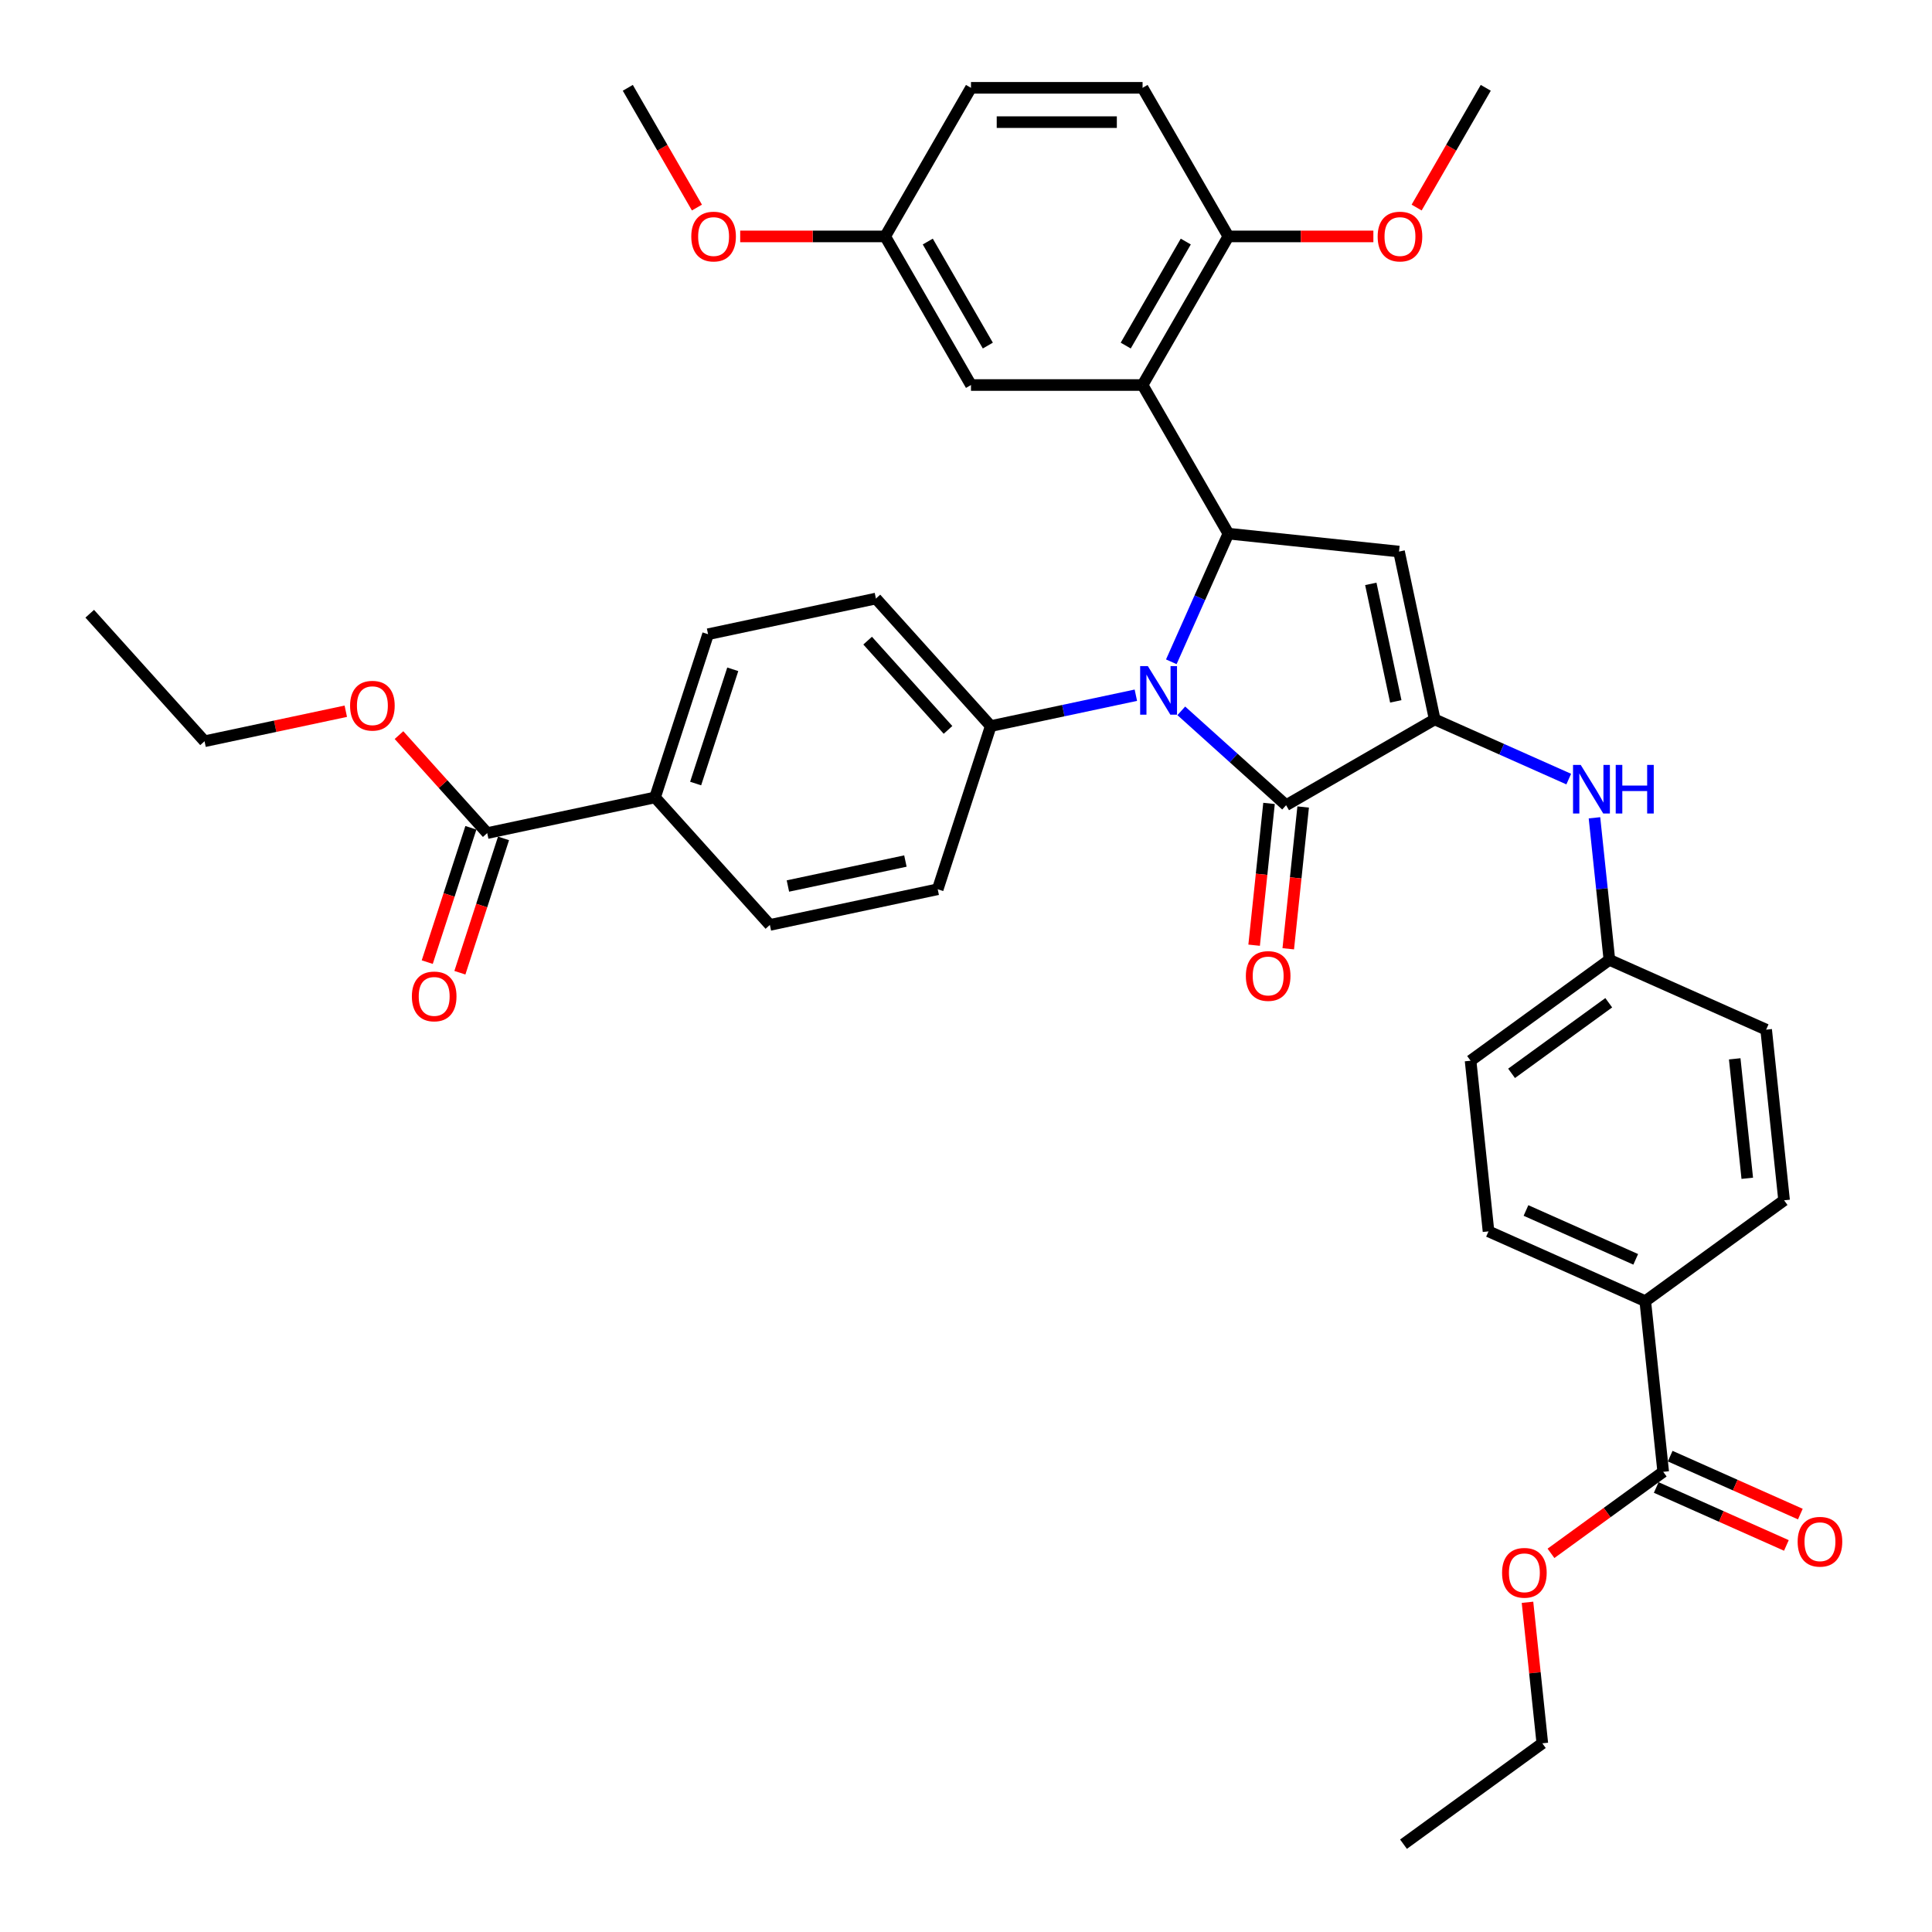 <?xml version='1.0' encoding='iso-8859-1'?>
<svg version='1.1' baseProfile='full'
              xmlns='http://www.w3.org/2000/svg'
                      xmlns:rdkit='http://www.rdkit.org/xml'
                      xmlns:xlink='http://www.w3.org/1999/xlink'
                  xml:space='preserve'
width='1000px' height='1000px' viewBox='0 0 1000 1000'>
<!-- END OF HEADER -->
<rect style='opacity:1.0;fill:#FFFFFF;stroke:none' width='1000' height='1000' x='0' y='0'> </rect>
<path class='bond-0' d='M 606.267,342.546 L 621.036,309.376' style='fill:none;fill-rule:evenodd;stroke:#0000FF;stroke-width:6px;stroke-linecap:butt;stroke-linejoin:miter;stroke-opacity:1' />
<path class='bond-0' d='M 621.036,309.376 L 635.804,276.205' style='fill:none;fill-rule:evenodd;stroke:#000000;stroke-width:6px;stroke-linecap:butt;stroke-linejoin:miter;stroke-opacity:1' />
<path class='bond-2' d='M 611.438,367.931 L 638.56,392.351' style='fill:none;fill-rule:evenodd;stroke:#0000FF;stroke-width:6px;stroke-linecap:butt;stroke-linejoin:miter;stroke-opacity:1' />
<path class='bond-2' d='M 638.56,392.351 L 665.682,416.772' style='fill:none;fill-rule:evenodd;stroke:#000000;stroke-width:6px;stroke-linecap:butt;stroke-linejoin:miter;stroke-opacity:1' />
<path class='bond-6' d='M 587.92,359.842 L 550.362,367.825' style='fill:none;fill-rule:evenodd;stroke:#0000FF;stroke-width:6px;stroke-linecap:butt;stroke-linejoin:miter;stroke-opacity:1' />
<path class='bond-6' d='M 550.362,367.825 L 512.804,375.809' style='fill:none;fill-rule:evenodd;stroke:#000000;stroke-width:6px;stroke-linecap:butt;stroke-linejoin:miter;stroke-opacity:1' />
<path class='bond-3' d='M 635.804,276.205 L 724.133,285.489' style='fill:none;fill-rule:evenodd;stroke:#000000;stroke-width:6px;stroke-linecap:butt;stroke-linejoin:miter;stroke-opacity:1' />
<path class='bond-4' d='M 635.804,276.205 L 591.396,199.288' style='fill:none;fill-rule:evenodd;stroke:#000000;stroke-width:6px;stroke-linecap:butt;stroke-linejoin:miter;stroke-opacity:1' />
<path class='bond-1' d='M 742.599,372.364 L 665.682,416.772' style='fill:none;fill-rule:evenodd;stroke:#000000;stroke-width:6px;stroke-linecap:butt;stroke-linejoin:miter;stroke-opacity:1' />
<path class='bond-5' d='M 742.599,372.364 L 777.288,387.809' style='fill:none;fill-rule:evenodd;stroke:#000000;stroke-width:6px;stroke-linecap:butt;stroke-linejoin:miter;stroke-opacity:1' />
<path class='bond-5' d='M 777.288,387.809 L 811.977,403.253' style='fill:none;fill-rule:evenodd;stroke:#0000FF;stroke-width:6px;stroke-linecap:butt;stroke-linejoin:miter;stroke-opacity:1' />
<path class='bond-38' d='M 742.599,372.364 L 724.133,285.489' style='fill:none;fill-rule:evenodd;stroke:#000000;stroke-width:6px;stroke-linecap:butt;stroke-linejoin:miter;stroke-opacity:1' />
<path class='bond-38' d='M 722.454,363.026 L 709.528,302.213' style='fill:none;fill-rule:evenodd;stroke:#000000;stroke-width:6px;stroke-linecap:butt;stroke-linejoin:miter;stroke-opacity:1' />
<path class='bond-11' d='M 656.849,415.844 L 652.993,452.539' style='fill:none;fill-rule:evenodd;stroke:#000000;stroke-width:6px;stroke-linecap:butt;stroke-linejoin:miter;stroke-opacity:1' />
<path class='bond-11' d='M 652.993,452.539 L 649.136,489.234' style='fill:none;fill-rule:evenodd;stroke:#FF0000;stroke-width:6px;stroke-linecap:butt;stroke-linejoin:miter;stroke-opacity:1' />
<path class='bond-11' d='M 674.515,417.701 L 670.658,454.396' style='fill:none;fill-rule:evenodd;stroke:#000000;stroke-width:6px;stroke-linecap:butt;stroke-linejoin:miter;stroke-opacity:1' />
<path class='bond-11' d='M 670.658,454.396 L 666.802,491.091' style='fill:none;fill-rule:evenodd;stroke:#FF0000;stroke-width:6px;stroke-linecap:butt;stroke-linejoin:miter;stroke-opacity:1' />
<path class='bond-9' d='M 591.396,199.288 L 635.804,122.371' style='fill:none;fill-rule:evenodd;stroke:#000000;stroke-width:6px;stroke-linecap:butt;stroke-linejoin:miter;stroke-opacity:1' />
<path class='bond-9' d='M 582.674,178.869 L 613.759,125.027' style='fill:none;fill-rule:evenodd;stroke:#000000;stroke-width:6px;stroke-linecap:butt;stroke-linejoin:miter;stroke-opacity:1' />
<path class='bond-10' d='M 591.396,199.288 L 502.58,199.288' style='fill:none;fill-rule:evenodd;stroke:#000000;stroke-width:6px;stroke-linecap:butt;stroke-linejoin:miter;stroke-opacity:1' />
<path class='bond-20' d='M 825.292,423.286 L 829.156,460.052' style='fill:none;fill-rule:evenodd;stroke:#0000FF;stroke-width:6px;stroke-linecap:butt;stroke-linejoin:miter;stroke-opacity:1' />
<path class='bond-20' d='M 829.156,460.052 L 833.02,496.818' style='fill:none;fill-rule:evenodd;stroke:#000000;stroke-width:6px;stroke-linecap:butt;stroke-linejoin:miter;stroke-opacity:1' />
<path class='bond-16' d='M 512.804,375.809 L 485.358,460.278' style='fill:none;fill-rule:evenodd;stroke:#000000;stroke-width:6px;stroke-linecap:butt;stroke-linejoin:miter;stroke-opacity:1' />
<path class='bond-17' d='M 512.804,375.809 L 453.375,309.805' style='fill:none;fill-rule:evenodd;stroke:#000000;stroke-width:6px;stroke-linecap:butt;stroke-linejoin:miter;stroke-opacity:1' />
<path class='bond-17' d='M 490.689,377.794 L 449.088,331.592' style='fill:none;fill-rule:evenodd;stroke:#000000;stroke-width:6px;stroke-linecap:butt;stroke-linejoin:miter;stroke-opacity:1' />
<path class='bond-7' d='M 860.872,761.807 L 851.588,673.477' style='fill:none;fill-rule:evenodd;stroke:#000000;stroke-width:6px;stroke-linecap:butt;stroke-linejoin:miter;stroke-opacity:1' />
<path class='bond-15' d='M 857.259,769.92 L 890.945,784.918' style='fill:none;fill-rule:evenodd;stroke:#000000;stroke-width:6px;stroke-linecap:butt;stroke-linejoin:miter;stroke-opacity:1' />
<path class='bond-15' d='M 890.945,784.918 L 924.63,799.916' style='fill:none;fill-rule:evenodd;stroke:#FF0000;stroke-width:6px;stroke-linecap:butt;stroke-linejoin:miter;stroke-opacity:1' />
<path class='bond-15' d='M 864.484,753.693 L 898.17,768.691' style='fill:none;fill-rule:evenodd;stroke:#000000;stroke-width:6px;stroke-linecap:butt;stroke-linejoin:miter;stroke-opacity:1' />
<path class='bond-15' d='M 898.17,768.691 L 931.855,783.688' style='fill:none;fill-rule:evenodd;stroke:#FF0000;stroke-width:6px;stroke-linecap:butt;stroke-linejoin:miter;stroke-opacity:1' />
<path class='bond-26' d='M 860.872,761.807 L 831.828,782.908' style='fill:none;fill-rule:evenodd;stroke:#000000;stroke-width:6px;stroke-linecap:butt;stroke-linejoin:miter;stroke-opacity:1' />
<path class='bond-26' d='M 831.828,782.908 L 802.785,804.009' style='fill:none;fill-rule:evenodd;stroke:#FF0000;stroke-width:6px;stroke-linecap:butt;stroke-linejoin:miter;stroke-opacity:1' />
<path class='bond-8' d='M 252.179,431.206 L 339.054,412.74' style='fill:none;fill-rule:evenodd;stroke:#000000;stroke-width:6px;stroke-linecap:butt;stroke-linejoin:miter;stroke-opacity:1' />
<path class='bond-14' d='M 243.732,428.462 L 232.436,463.227' style='fill:none;fill-rule:evenodd;stroke:#000000;stroke-width:6px;stroke-linecap:butt;stroke-linejoin:miter;stroke-opacity:1' />
<path class='bond-14' d='M 232.436,463.227 L 221.14,497.992' style='fill:none;fill-rule:evenodd;stroke:#FF0000;stroke-width:6px;stroke-linecap:butt;stroke-linejoin:miter;stroke-opacity:1' />
<path class='bond-14' d='M 260.626,433.951 L 249.33,468.716' style='fill:none;fill-rule:evenodd;stroke:#000000;stroke-width:6px;stroke-linecap:butt;stroke-linejoin:miter;stroke-opacity:1' />
<path class='bond-14' d='M 249.33,468.716 L 238.034,503.481' style='fill:none;fill-rule:evenodd;stroke:#FF0000;stroke-width:6px;stroke-linecap:butt;stroke-linejoin:miter;stroke-opacity:1' />
<path class='bond-25' d='M 252.179,431.206 L 229.347,405.849' style='fill:none;fill-rule:evenodd;stroke:#000000;stroke-width:6px;stroke-linecap:butt;stroke-linejoin:miter;stroke-opacity:1' />
<path class='bond-25' d='M 229.347,405.849 L 206.516,380.492' style='fill:none;fill-rule:evenodd;stroke:#FF0000;stroke-width:6px;stroke-linecap:butt;stroke-linejoin:miter;stroke-opacity:1' />
<path class='bond-21' d='M 635.804,122.371 L 591.396,45.455' style='fill:none;fill-rule:evenodd;stroke:#000000;stroke-width:6px;stroke-linecap:butt;stroke-linejoin:miter;stroke-opacity:1' />
<path class='bond-30' d='M 635.804,122.371 L 673.329,122.371' style='fill:none;fill-rule:evenodd;stroke:#000000;stroke-width:6px;stroke-linecap:butt;stroke-linejoin:miter;stroke-opacity:1' />
<path class='bond-30' d='M 673.329,122.371 L 710.853,122.371' style='fill:none;fill-rule:evenodd;stroke:#FF0000;stroke-width:6px;stroke-linecap:butt;stroke-linejoin:miter;stroke-opacity:1' />
<path class='bond-24' d='M 502.58,199.288 L 458.172,122.371' style='fill:none;fill-rule:evenodd;stroke:#000000;stroke-width:6px;stroke-linecap:butt;stroke-linejoin:miter;stroke-opacity:1' />
<path class='bond-24' d='M 511.302,178.869 L 480.217,125.027' style='fill:none;fill-rule:evenodd;stroke:#000000;stroke-width:6px;stroke-linecap:butt;stroke-linejoin:miter;stroke-opacity:1' />
<path class='bond-12' d='M 339.054,412.74 L 366.499,328.271' style='fill:none;fill-rule:evenodd;stroke:#000000;stroke-width:6px;stroke-linecap:butt;stroke-linejoin:miter;stroke-opacity:1' />
<path class='bond-12' d='M 360.064,405.559 L 379.276,346.431' style='fill:none;fill-rule:evenodd;stroke:#000000;stroke-width:6px;stroke-linecap:butt;stroke-linejoin:miter;stroke-opacity:1' />
<path class='bond-39' d='M 339.054,412.74 L 398.483,478.743' style='fill:none;fill-rule:evenodd;stroke:#000000;stroke-width:6px;stroke-linecap:butt;stroke-linejoin:miter;stroke-opacity:1' />
<path class='bond-13' d='M 851.588,673.477 L 770.451,637.352' style='fill:none;fill-rule:evenodd;stroke:#000000;stroke-width:6px;stroke-linecap:butt;stroke-linejoin:miter;stroke-opacity:1' />
<path class='bond-13' d='M 846.642,651.831 L 789.846,626.544' style='fill:none;fill-rule:evenodd;stroke:#000000;stroke-width:6px;stroke-linecap:butt;stroke-linejoin:miter;stroke-opacity:1' />
<path class='bond-41' d='M 851.588,673.477 L 923.442,621.272' style='fill:none;fill-rule:evenodd;stroke:#000000;stroke-width:6px;stroke-linecap:butt;stroke-linejoin:miter;stroke-opacity:1' />
<path class='bond-18' d='M 485.358,460.278 L 398.483,478.743' style='fill:none;fill-rule:evenodd;stroke:#000000;stroke-width:6px;stroke-linecap:butt;stroke-linejoin:miter;stroke-opacity:1' />
<path class='bond-18' d='M 468.634,445.672 L 407.821,458.599' style='fill:none;fill-rule:evenodd;stroke:#000000;stroke-width:6px;stroke-linecap:butt;stroke-linejoin:miter;stroke-opacity:1' />
<path class='bond-19' d='M 453.375,309.805 L 366.499,328.271' style='fill:none;fill-rule:evenodd;stroke:#000000;stroke-width:6px;stroke-linecap:butt;stroke-linejoin:miter;stroke-opacity:1' />
<path class='bond-27' d='M 833.02,496.818 L 914.158,532.943' style='fill:none;fill-rule:evenodd;stroke:#000000;stroke-width:6px;stroke-linecap:butt;stroke-linejoin:miter;stroke-opacity:1' />
<path class='bond-28' d='M 833.02,496.818 L 761.167,549.023' style='fill:none;fill-rule:evenodd;stroke:#000000;stroke-width:6px;stroke-linecap:butt;stroke-linejoin:miter;stroke-opacity:1' />
<path class='bond-28' d='M 832.683,519.02 L 782.386,555.563' style='fill:none;fill-rule:evenodd;stroke:#000000;stroke-width:6px;stroke-linecap:butt;stroke-linejoin:miter;stroke-opacity:1' />
<path class='bond-40' d='M 591.396,45.455 L 502.58,45.455' style='fill:none;fill-rule:evenodd;stroke:#000000;stroke-width:6px;stroke-linecap:butt;stroke-linejoin:miter;stroke-opacity:1' />
<path class='bond-40' d='M 578.074,63.218 L 515.902,63.218' style='fill:none;fill-rule:evenodd;stroke:#000000;stroke-width:6px;stroke-linecap:butt;stroke-linejoin:miter;stroke-opacity:1' />
<path class='bond-22' d='M 770.451,637.352 L 761.167,549.023' style='fill:none;fill-rule:evenodd;stroke:#000000;stroke-width:6px;stroke-linecap:butt;stroke-linejoin:miter;stroke-opacity:1' />
<path class='bond-23' d='M 923.442,621.272 L 914.158,532.943' style='fill:none;fill-rule:evenodd;stroke:#000000;stroke-width:6px;stroke-linecap:butt;stroke-linejoin:miter;stroke-opacity:1' />
<path class='bond-23' d='M 904.383,609.88 L 897.885,548.049' style='fill:none;fill-rule:evenodd;stroke:#000000;stroke-width:6px;stroke-linecap:butt;stroke-linejoin:miter;stroke-opacity:1' />
<path class='bond-29' d='M 458.172,122.371 L 502.58,45.455' style='fill:none;fill-rule:evenodd;stroke:#000000;stroke-width:6px;stroke-linecap:butt;stroke-linejoin:miter;stroke-opacity:1' />
<path class='bond-31' d='M 458.172,122.371 L 420.647,122.371' style='fill:none;fill-rule:evenodd;stroke:#000000;stroke-width:6px;stroke-linecap:butt;stroke-linejoin:miter;stroke-opacity:1' />
<path class='bond-31' d='M 420.647,122.371 L 383.123,122.371' style='fill:none;fill-rule:evenodd;stroke:#FF0000;stroke-width:6px;stroke-linecap:butt;stroke-linejoin:miter;stroke-opacity:1' />
<path class='bond-33' d='M 178.983,368.129 L 142.428,375.899' style='fill:none;fill-rule:evenodd;stroke:#FF0000;stroke-width:6px;stroke-linecap:butt;stroke-linejoin:miter;stroke-opacity:1' />
<path class='bond-33' d='M 142.428,375.899 L 105.874,383.669' style='fill:none;fill-rule:evenodd;stroke:#000000;stroke-width:6px;stroke-linecap:butt;stroke-linejoin:miter;stroke-opacity:1' />
<path class='bond-32' d='M 790.629,829.341 L 794.466,865.841' style='fill:none;fill-rule:evenodd;stroke:#FF0000;stroke-width:6px;stroke-linecap:butt;stroke-linejoin:miter;stroke-opacity:1' />
<path class='bond-32' d='M 794.466,865.841 L 798.302,902.341' style='fill:none;fill-rule:evenodd;stroke:#000000;stroke-width:6px;stroke-linecap:butt;stroke-linejoin:miter;stroke-opacity:1' />
<path class='bond-34' d='M 733.245,107.433 L 751.136,76.444' style='fill:none;fill-rule:evenodd;stroke:#FF0000;stroke-width:6px;stroke-linecap:butt;stroke-linejoin:miter;stroke-opacity:1' />
<path class='bond-34' d='M 751.136,76.444 L 769.028,45.455' style='fill:none;fill-rule:evenodd;stroke:#000000;stroke-width:6px;stroke-linecap:butt;stroke-linejoin:miter;stroke-opacity:1' />
<path class='bond-35' d='M 360.731,107.433 L 342.84,76.444' style='fill:none;fill-rule:evenodd;stroke:#FF0000;stroke-width:6px;stroke-linecap:butt;stroke-linejoin:miter;stroke-opacity:1' />
<path class='bond-35' d='M 342.84,76.444 L 324.948,45.455' style='fill:none;fill-rule:evenodd;stroke:#000000;stroke-width:6px;stroke-linecap:butt;stroke-linejoin:miter;stroke-opacity:1' />
<path class='bond-37' d='M 798.302,902.341 L 726.448,954.545' style='fill:none;fill-rule:evenodd;stroke:#000000;stroke-width:6px;stroke-linecap:butt;stroke-linejoin:miter;stroke-opacity:1' />
<path class='bond-36' d='M 105.874,383.669 L 46.445,317.666' style='fill:none;fill-rule:evenodd;stroke:#000000;stroke-width:6px;stroke-linecap:butt;stroke-linejoin:miter;stroke-opacity:1' />
<path  class='atom-0' d='M 594.119 344.766
L 602.361 358.089
Q 603.179 359.403, 604.493 361.783
Q 605.808 364.164, 605.879 364.306
L 605.879 344.766
L 609.218 344.766
L 609.218 369.919
L 605.772 369.919
L 596.926 355.353
Q 595.896 353.648, 594.794 351.694
Q 593.729 349.74, 593.409 349.136
L 593.409 369.919
L 590.14 369.919
L 590.14 344.766
L 594.119 344.766
' fill='#0000FF'/>
<path  class='atom-6' d='M 818.177 395.913
L 826.419 409.235
Q 827.236 410.549, 828.551 412.93
Q 829.865 415.31, 829.936 415.452
L 829.936 395.913
L 833.276 395.913
L 833.276 421.065
L 829.829 421.065
L 820.983 406.499
Q 819.953 404.794, 818.852 402.84
Q 817.786 400.886, 817.466 400.282
L 817.466 421.065
L 814.198 421.065
L 814.198 395.913
L 818.177 395.913
' fill='#0000FF'/>
<path  class='atom-6' d='M 836.295 395.913
L 839.706 395.913
L 839.706 406.606
L 852.566 406.606
L 852.566 395.913
L 855.977 395.913
L 855.977 421.065
L 852.566 421.065
L 852.566 409.448
L 839.706 409.448
L 839.706 421.065
L 836.295 421.065
L 836.295 395.913
' fill='#0000FF'/>
<path  class='atom-12' d='M 644.853 505.173
Q 644.853 499.133, 647.837 495.758
Q 650.821 492.383, 656.399 492.383
Q 661.976 492.383, 664.96 495.758
Q 667.945 499.133, 667.945 505.173
Q 667.945 511.283, 664.925 514.765
Q 661.905 518.211, 656.399 518.211
Q 650.856 518.211, 647.837 514.765
Q 644.853 511.319, 644.853 505.173
M 656.399 515.369
Q 660.235 515.369, 662.296 512.811
Q 664.392 510.217, 664.392 505.173
Q 664.392 500.234, 662.296 497.748
Q 660.235 495.225, 656.399 495.225
Q 652.562 495.225, 650.466 497.712
Q 648.405 500.199, 648.405 505.173
Q 648.405 510.253, 650.466 512.811
Q 652.562 515.369, 656.399 515.369
' fill='#FF0000'/>
<path  class='atom-15' d='M 213.187 515.746
Q 213.187 509.707, 216.171 506.332
Q 219.155 502.957, 224.733 502.957
Q 230.311 502.957, 233.295 506.332
Q 236.279 509.707, 236.279 515.746
Q 236.279 521.857, 233.259 525.338
Q 230.24 528.784, 224.733 528.784
Q 219.191 528.784, 216.171 525.338
Q 213.187 521.892, 213.187 515.746
M 224.733 525.942
Q 228.57 525.942, 230.63 523.384
Q 232.727 520.791, 232.727 515.746
Q 232.727 510.808, 230.63 508.321
Q 228.57 505.799, 224.733 505.799
Q 220.896 505.799, 218.8 508.286
Q 216.74 510.773, 216.74 515.746
Q 216.74 520.827, 218.8 523.384
Q 220.896 525.942, 224.733 525.942
' fill='#FF0000'/>
<path  class='atom-16' d='M 930.463 798.002
Q 930.463 791.963, 933.447 788.588
Q 936.432 785.213, 942.009 785.213
Q 947.587 785.213, 950.571 788.588
Q 953.555 791.963, 953.555 798.002
Q 953.555 804.113, 950.536 807.594
Q 947.516 811.041, 942.009 811.041
Q 936.467 811.041, 933.447 807.594
Q 930.463 804.148, 930.463 798.002
M 942.009 808.198
Q 945.846 808.198, 947.907 805.641
Q 950.003 803.047, 950.003 798.002
Q 950.003 793.064, 947.907 790.577
Q 945.846 788.055, 942.009 788.055
Q 938.172 788.055, 936.076 790.542
Q 934.016 793.029, 934.016 798.002
Q 934.016 803.083, 936.076 805.641
Q 938.172 808.198, 942.009 808.198
' fill='#FF0000'/>
<path  class='atom-26' d='M 181.203 365.274
Q 181.203 359.235, 184.187 355.86
Q 187.172 352.485, 192.749 352.485
Q 198.327 352.485, 201.311 355.86
Q 204.295 359.235, 204.295 365.274
Q 204.295 371.385, 201.276 374.866
Q 198.256 378.312, 192.749 378.312
Q 187.207 378.312, 184.187 374.866
Q 181.203 371.42, 181.203 365.274
M 192.749 375.47
Q 196.586 375.47, 198.647 372.912
Q 200.743 370.319, 200.743 365.274
Q 200.743 360.336, 198.647 357.849
Q 196.586 355.327, 192.749 355.327
Q 188.912 355.327, 186.816 357.814
Q 184.756 360.3, 184.756 365.274
Q 184.756 370.354, 186.816 372.912
Q 188.912 375.47, 192.749 375.47
' fill='#FF0000'/>
<path  class='atom-27' d='M 777.472 814.082
Q 777.472 808.043, 780.456 804.668
Q 783.441 801.293, 789.018 801.293
Q 794.596 801.293, 797.58 804.668
Q 800.564 808.043, 800.564 814.082
Q 800.564 820.193, 797.545 823.674
Q 794.525 827.121, 789.018 827.121
Q 783.476 827.121, 780.456 823.674
Q 777.472 820.228, 777.472 814.082
M 789.018 824.278
Q 792.855 824.278, 794.916 821.721
Q 797.012 819.127, 797.012 814.082
Q 797.012 809.144, 794.916 806.657
Q 792.855 804.135, 789.018 804.135
Q 785.181 804.135, 783.085 806.622
Q 781.025 809.109, 781.025 814.082
Q 781.025 819.163, 783.085 821.721
Q 785.181 824.278, 789.018 824.278
' fill='#FF0000'/>
<path  class='atom-31' d='M 713.074 122.442
Q 713.074 116.403, 716.058 113.028
Q 719.042 109.653, 724.62 109.653
Q 730.198 109.653, 733.182 113.028
Q 736.166 116.403, 736.166 122.442
Q 736.166 128.553, 733.146 132.035
Q 730.127 135.481, 724.62 135.481
Q 719.078 135.481, 716.058 132.035
Q 713.074 128.589, 713.074 122.442
M 724.62 132.639
Q 728.457 132.639, 730.517 130.081
Q 732.613 127.487, 732.613 122.442
Q 732.613 117.504, 730.517 115.017
Q 728.457 112.495, 724.62 112.495
Q 720.783 112.495, 718.687 114.982
Q 716.626 117.469, 716.626 122.442
Q 716.626 127.523, 718.687 130.081
Q 720.783 132.639, 724.62 132.639
' fill='#FF0000'/>
<path  class='atom-32' d='M 357.81 122.442
Q 357.81 116.403, 360.794 113.028
Q 363.778 109.653, 369.356 109.653
Q 374.934 109.653, 377.918 113.028
Q 380.902 116.403, 380.902 122.442
Q 380.902 128.553, 377.882 132.035
Q 374.863 135.481, 369.356 135.481
Q 363.814 135.481, 360.794 132.035
Q 357.81 128.589, 357.81 122.442
M 369.356 132.639
Q 373.193 132.639, 375.253 130.081
Q 377.349 127.487, 377.349 122.442
Q 377.349 117.504, 375.253 115.017
Q 373.193 112.495, 369.356 112.495
Q 365.519 112.495, 363.423 114.982
Q 361.363 117.469, 361.363 122.442
Q 361.363 127.523, 363.423 130.081
Q 365.519 132.639, 369.356 132.639
' fill='#FF0000'/>
</svg>
